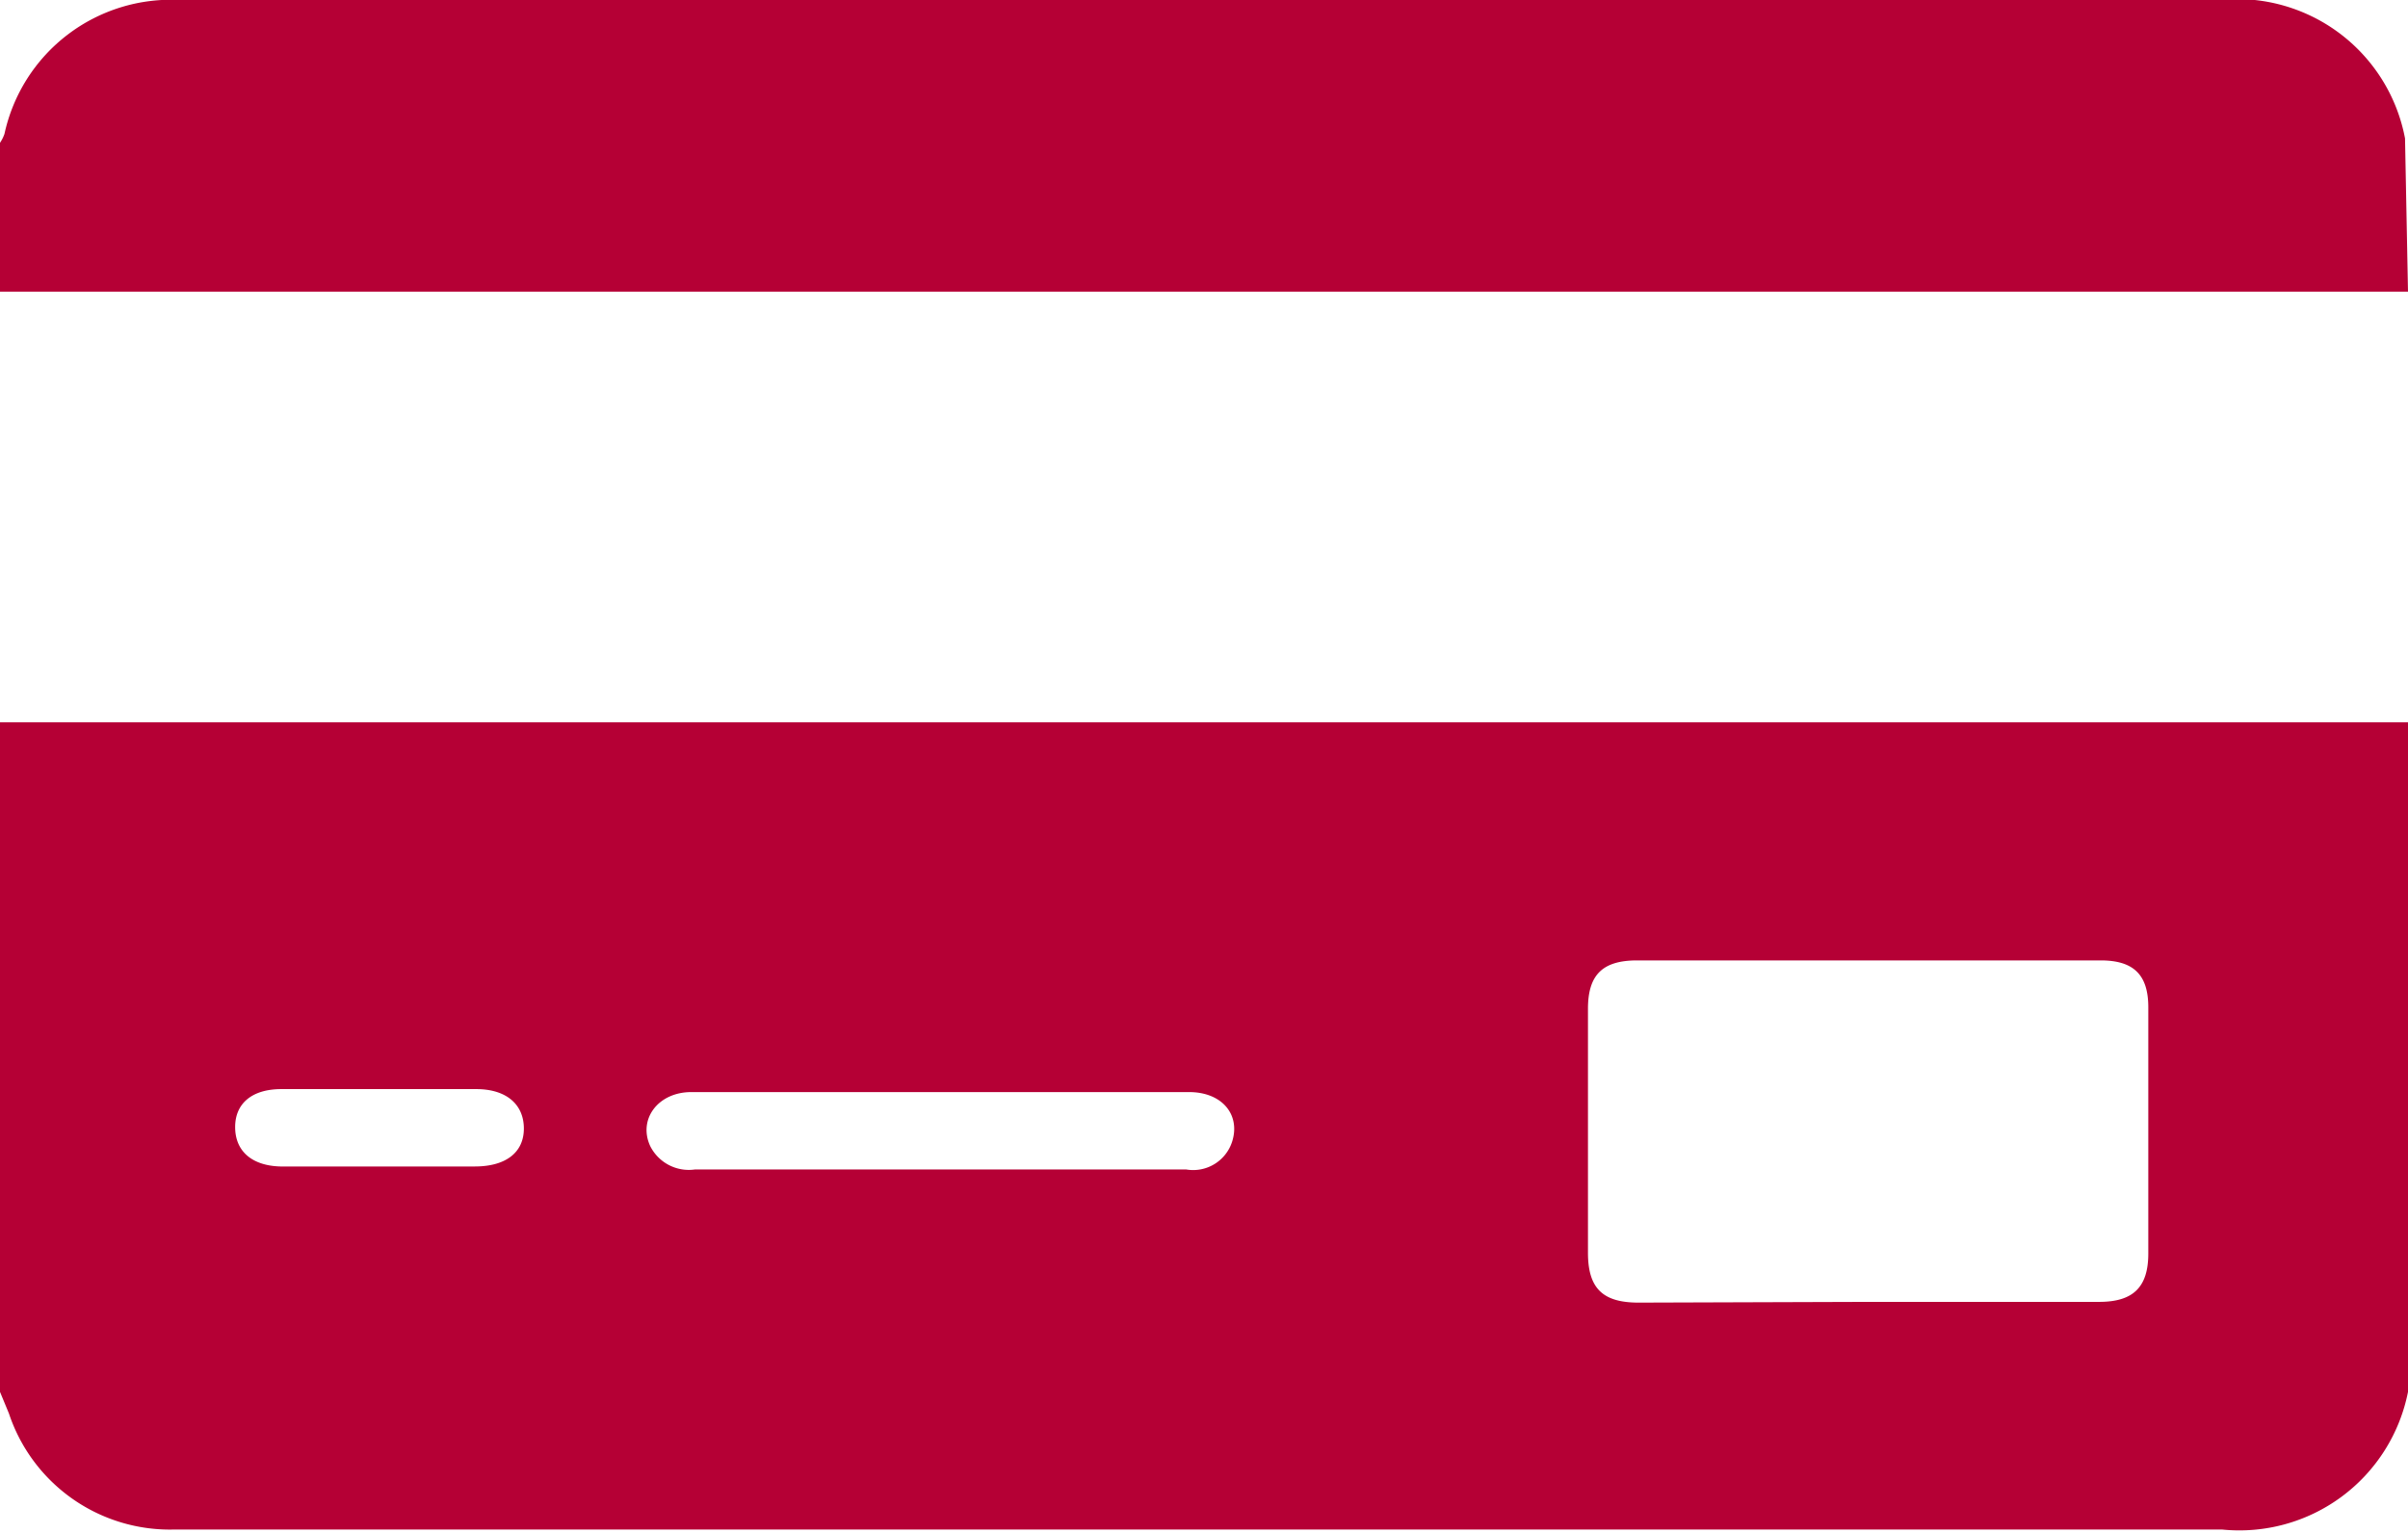 <svg xmlns="http://www.w3.org/2000/svg" viewBox="0 0 32.36 20.61"><defs><style>.\32 e971337-48dc-4f07-9cb2-1adf5f8db047{fill:#b50035;}</style></defs><title>icon-creditCard</title><g id="5c28ae84-a219-4ab7-99b5-5c1ff2aa3403" data-name="Layer 2"><g id="df90e9ef-73d8-4745-b09a-6fbf3a26d087" data-name="Layer 1"><g id="128376fb-00e0-4f1b-8ddf-2a1602a004f4" data-name="oKD5m7.tif"><path class="2e971337-48dc-4f07-9cb2-1adf5f8db047" d="M0,18.71v-9H32.36v9s0,0,0,0a2.31,2.31,0,0,1-2.5,1.85H2.35A2.28,2.28,0,0,1,.12,19ZM25.12,17.5h3.09c.46,0,.66-.2.66-.65q0-1.66,0-3.31c0-.44-.2-.63-.64-.63H22c-.46,0-.66.19-.66.65q0,1.64,0,3.28c0,.48.2.67.68.67ZM12.64,14.68H9.29c-.45,0-.72.37-.55.73a.58.58,0,0,0,.6.31h6.6a.55.55,0,0,0,.62-.38c.11-.36-.14-.66-.58-.66Zm-7.52,1H6.38c.42,0,.66-.19.66-.51s-.23-.53-.64-.53H3.78c-.39,0-.62.19-.62.51s.22.52.61.53Z"/><path class="2e971337-48dc-4f07-9cb2-1adf5f8db047" d="M32.36,3.92H0v-2A.53.53,0,0,0,.06,1.8,2.29,2.29,0,0,1,2.42,0h27.4a2.3,2.3,0,0,1,2.5,1.86s0,0,0,0Z"/></g></g></g></svg>